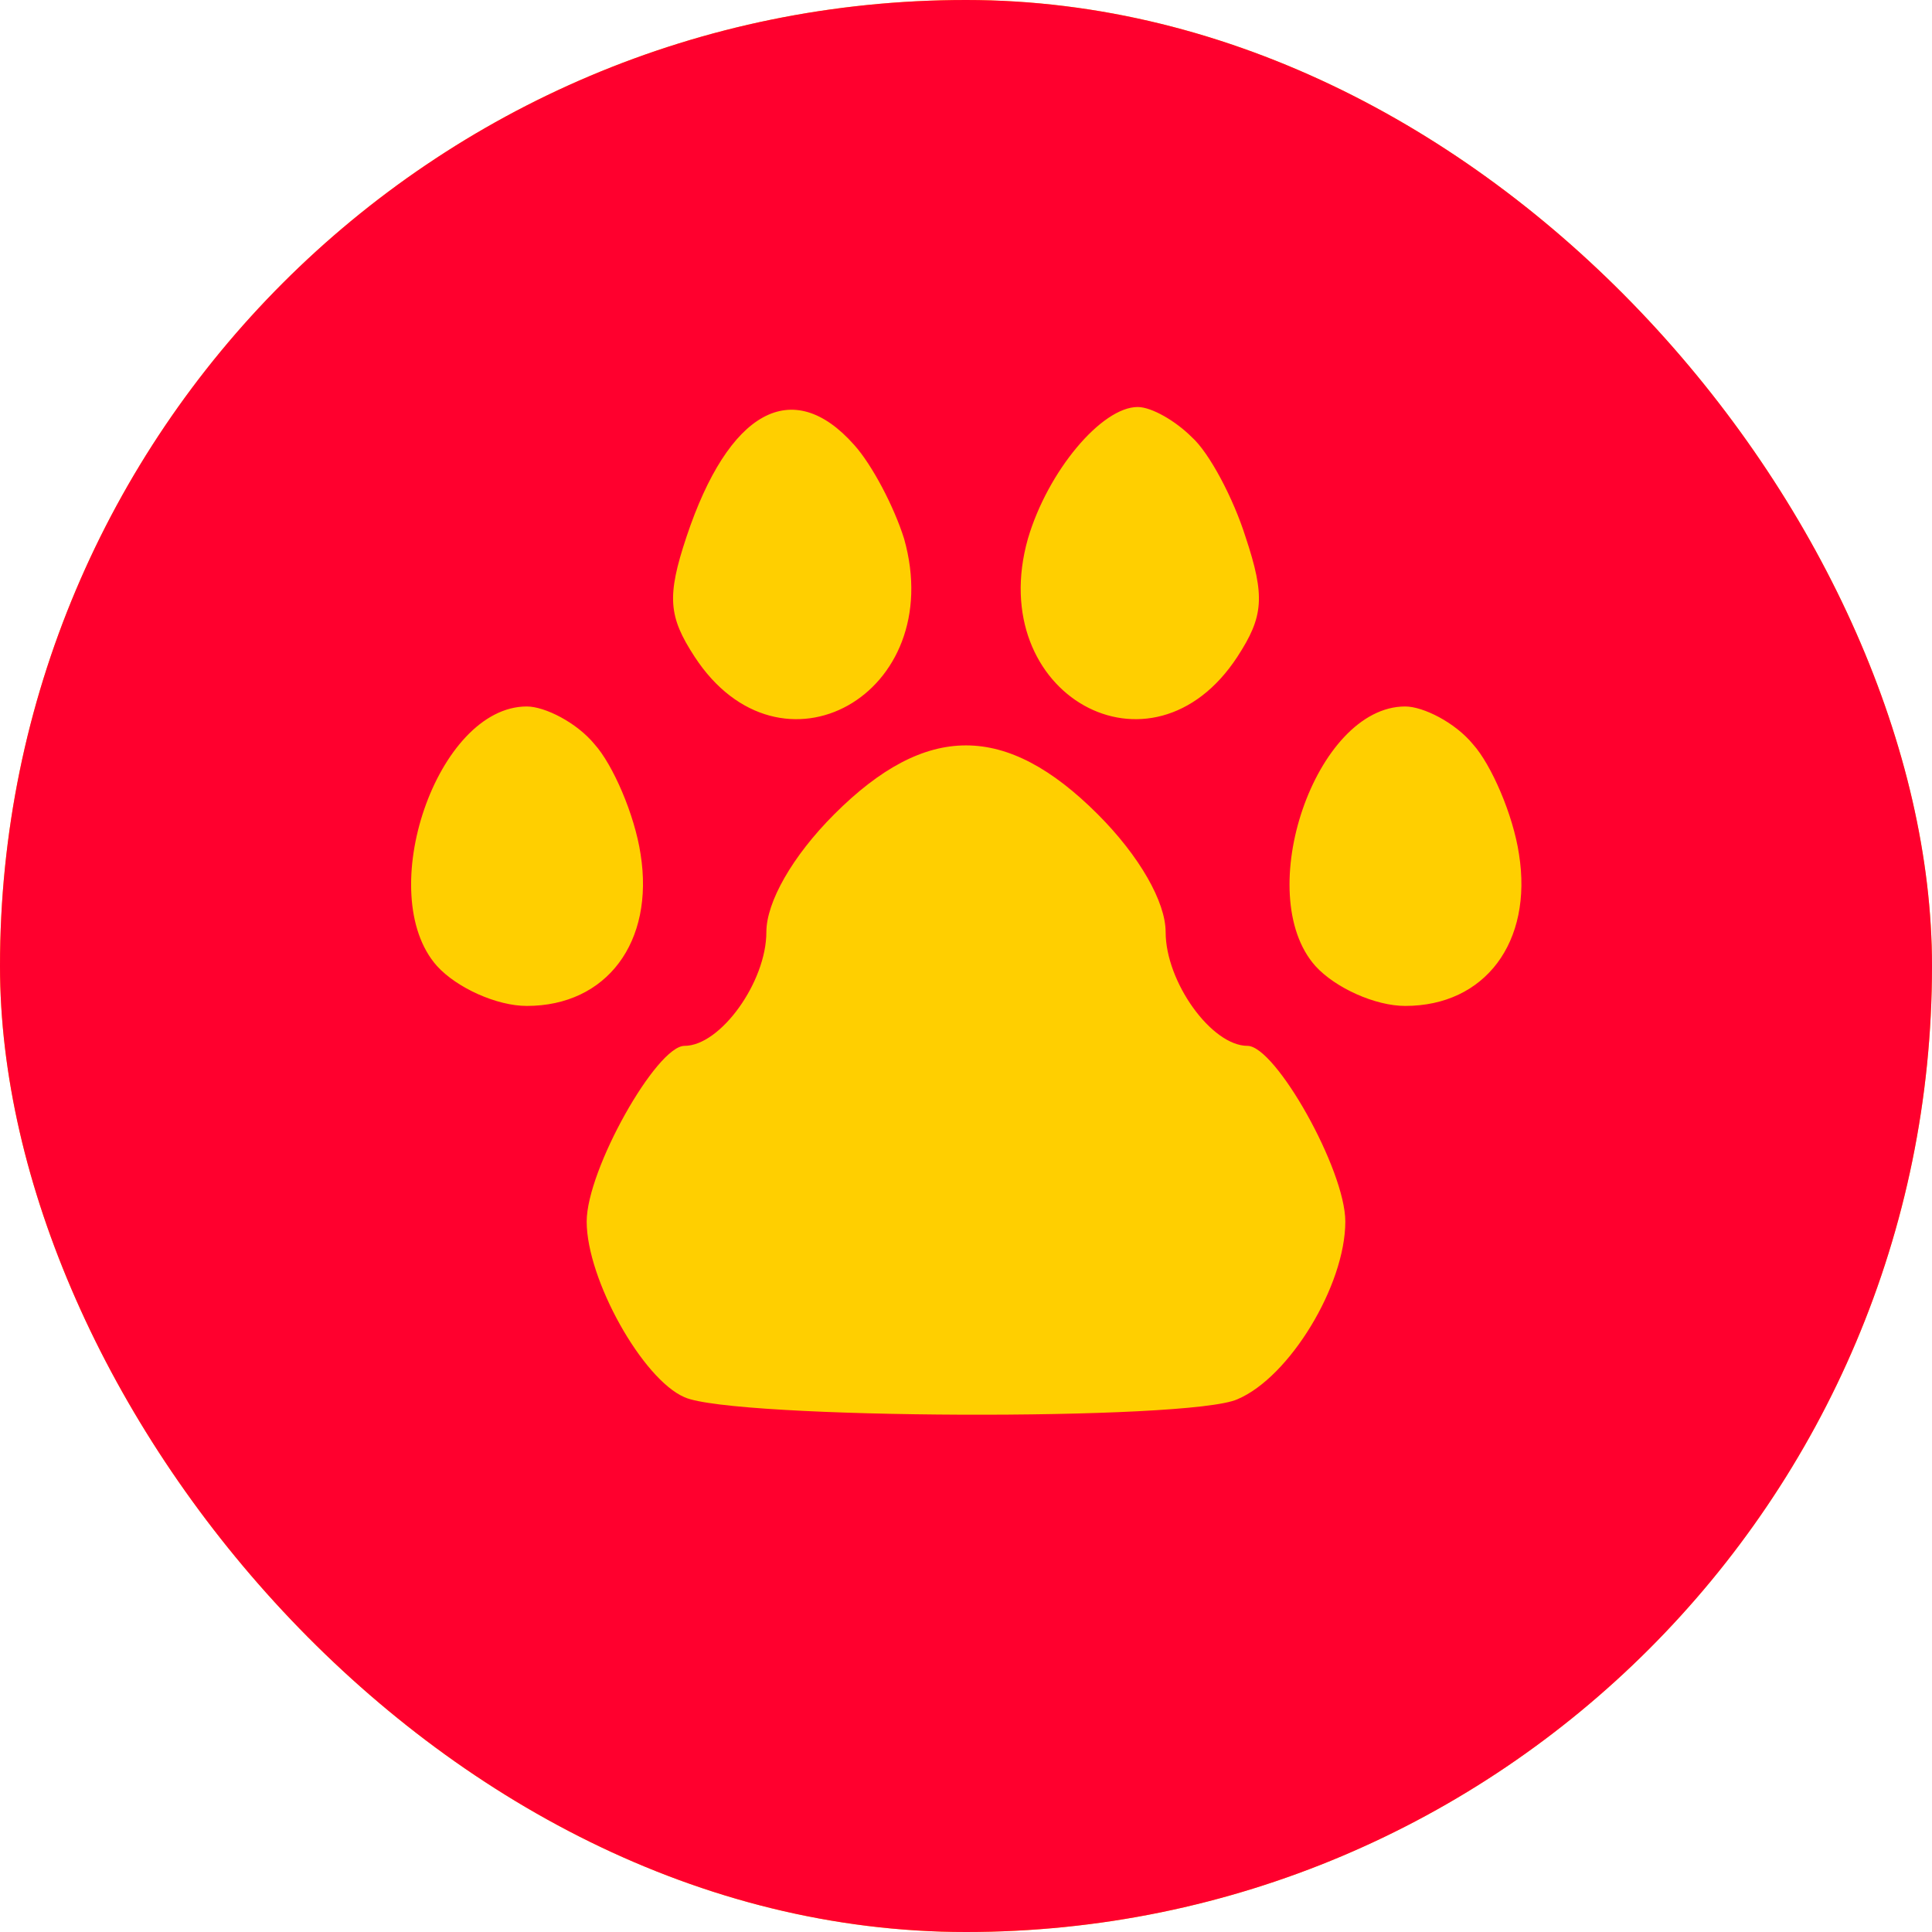 <svg width="60" height="60" viewBox="0 0 60 60" fill="none" xmlns="http://www.w3.org/2000/svg">
<g clip-path="url(#clip0_1771_3080)">
<rect width="60" height="60" rx="30" fill="#FFCF00"/>
<g clip-path="url(#clip1_1771_3080)">
<path d="M23.056 -0.07C7.37 3.898 -3.046 19.274 -0.504 34.464C3.34 57.094 28.202 68.068 47.236 55.606C56.784 49.282 62.364 36.634 60.504 25.474C57.962 10.656 46.306 0.054 31.55 -0.69C28.388 -0.876 25.288 -0.628 23.056 -0.07ZM26.528 13.818C27.086 14.438 27.768 15.74 28.078 16.732C29.442 21.568 24.234 24.482 21.568 20.39C20.762 19.15 20.7 18.53 21.32 16.67C22.622 12.764 24.606 11.648 26.528 13.818ZM37.006 13.57C37.564 14.066 38.308 15.492 38.68 16.67C39.3 18.53 39.238 19.15 38.432 20.39C35.766 24.482 30.558 21.568 31.922 16.732C32.542 14.624 34.216 12.64 35.332 12.64C35.766 12.64 36.51 13.074 37.006 13.57ZM18.468 23.118C19.026 23.738 19.708 25.288 19.894 26.528C20.328 29.256 18.84 31.24 16.36 31.24C15.43 31.24 14.19 30.682 13.57 30C11.586 27.768 13.57 21.94 16.36 21.94C16.918 21.94 17.91 22.436 18.468 23.118ZM45.748 23.118C46.306 23.738 46.988 25.288 47.174 26.528C47.608 29.256 46.12 31.24 43.64 31.24C42.71 31.24 41.47 30.682 40.85 30C38.866 27.768 40.85 21.94 43.64 21.94C44.198 21.94 45.19 22.436 45.748 23.118ZM34.092 25.288C35.394 26.59 36.2 28.016 36.2 28.946C36.2 30.496 37.626 32.48 38.742 32.48C39.61 32.48 41.78 36.324 41.78 37.936C41.78 39.92 40.044 42.772 38.432 43.454C36.944 44.136 22.746 44.074 21.258 43.392C19.956 42.834 18.22 39.734 18.22 37.936C18.22 36.324 20.39 32.48 21.258 32.48C22.374 32.48 23.8 30.496 23.8 28.946C23.8 28.016 24.606 26.59 25.908 25.288C28.76 22.436 31.24 22.436 34.092 25.288Z" fill="#FF002E"/>
</g>
</g>
<defs>
<clipPath id="clip0_1771_3080">
<rect width="60" height="60" rx="30" fill="white"/>
</clipPath>
<clipPath id="clip1_1771_3080">
<rect width="62" height="62" fill="white" transform="translate(-1 -1)"/>
</clipPath>
</defs>
</svg>
